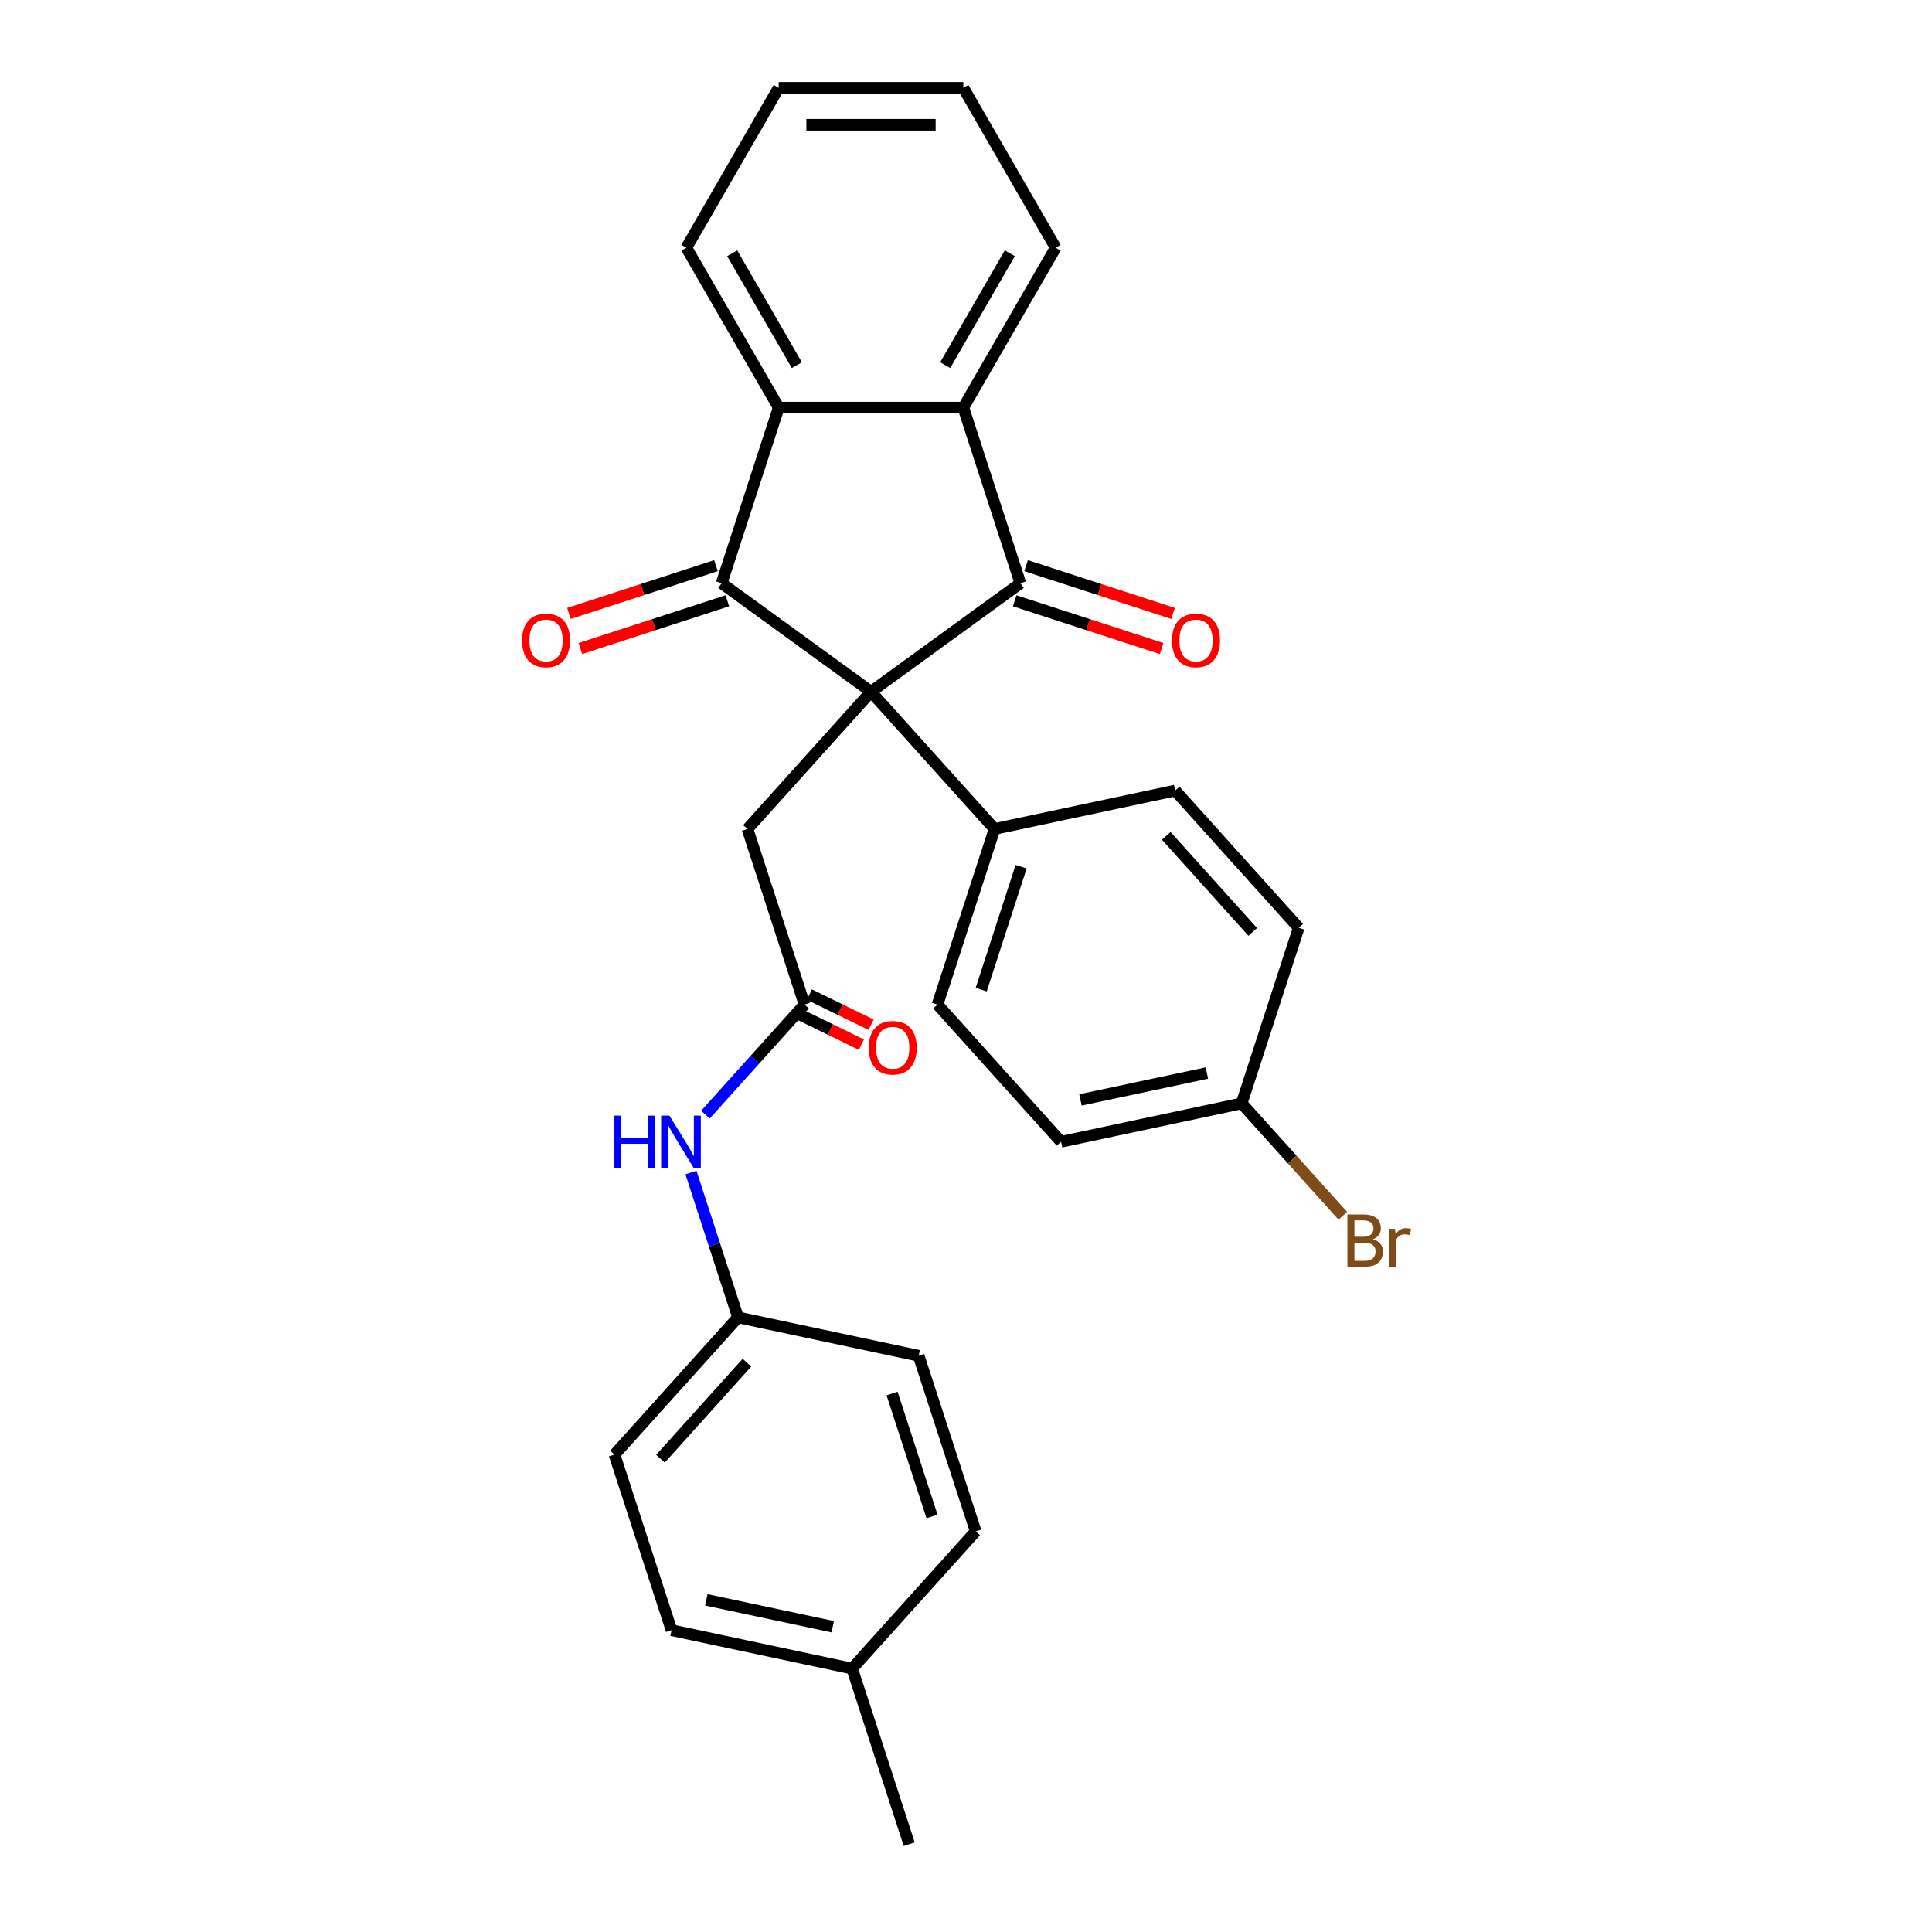 <?xml version='1.0' encoding='iso-8859-1'?>
<svg version='1.1' baseProfile='full'
              xmlns='http://www.w3.org/2000/svg'
                      xmlns:rdkit='http://www.rdkit.org/xml'
                      xmlns:xlink='http://www.w3.org/1999/xlink'
                  xml:space='preserve'
width='1000px' height='1000px' viewBox='0 0 1000 1000'>
<!-- END OF HEADER -->
<rect style='opacity:1.0;fill:#FFFFFF;stroke:none' width='1000' height='1000' x='0' y='0'> </rect>
<path class='bond-0' d='M 450.836,358.048 L 528.152,301.875' style='fill:none;fill-rule:evenodd;stroke:#000000;stroke-width:6px;stroke-linecap:butt;stroke-linejoin:miter;stroke-opacity:1' />
<path class='bond-1' d='M 450.836,358.048 L 373.519,301.875' style='fill:none;fill-rule:evenodd;stroke:#000000;stroke-width:6px;stroke-linecap:butt;stroke-linejoin:miter;stroke-opacity:1' />
<path class='bond-4' d='M 450.836,358.048 L 386.888,429.07' style='fill:none;fill-rule:evenodd;stroke:#000000;stroke-width:6px;stroke-linecap:butt;stroke-linejoin:miter;stroke-opacity:1' />
<path class='bond-6' d='M 450.836,358.048 L 514.783,429.07' style='fill:none;fill-rule:evenodd;stroke:#000000;stroke-width:6px;stroke-linecap:butt;stroke-linejoin:miter;stroke-opacity:1' />
<path class='bond-2' d='M 528.152,301.875 L 498.62,210.984' style='fill:none;fill-rule:evenodd;stroke:#000000;stroke-width:6px;stroke-linecap:butt;stroke-linejoin:miter;stroke-opacity:1' />
<path class='bond-8' d='M 525.199,310.964 L 563.238,323.323' style='fill:none;fill-rule:evenodd;stroke:#000000;stroke-width:6px;stroke-linecap:butt;stroke-linejoin:miter;stroke-opacity:1' />
<path class='bond-8' d='M 563.238,323.323 L 601.277,335.683' style='fill:none;fill-rule:evenodd;stroke:#FF0000;stroke-width:6px;stroke-linecap:butt;stroke-linejoin:miter;stroke-opacity:1' />
<path class='bond-8' d='M 531.105,292.786 L 569.144,305.145' style='fill:none;fill-rule:evenodd;stroke:#000000;stroke-width:6px;stroke-linecap:butt;stroke-linejoin:miter;stroke-opacity:1' />
<path class='bond-8' d='M 569.144,305.145 L 607.183,317.505' style='fill:none;fill-rule:evenodd;stroke:#FF0000;stroke-width:6px;stroke-linecap:butt;stroke-linejoin:miter;stroke-opacity:1' />
<path class='bond-3' d='M 373.519,301.875 L 403.051,210.984' style='fill:none;fill-rule:evenodd;stroke:#000000;stroke-width:6px;stroke-linecap:butt;stroke-linejoin:miter;stroke-opacity:1' />
<path class='bond-7' d='M 370.566,292.786 L 332.527,305.145' style='fill:none;fill-rule:evenodd;stroke:#000000;stroke-width:6px;stroke-linecap:butt;stroke-linejoin:miter;stroke-opacity:1' />
<path class='bond-7' d='M 332.527,305.145 L 294.488,317.505' style='fill:none;fill-rule:evenodd;stroke:#FF0000;stroke-width:6px;stroke-linecap:butt;stroke-linejoin:miter;stroke-opacity:1' />
<path class='bond-7' d='M 376.472,310.964 L 338.433,323.323' style='fill:none;fill-rule:evenodd;stroke:#000000;stroke-width:6px;stroke-linecap:butt;stroke-linejoin:miter;stroke-opacity:1' />
<path class='bond-7' d='M 338.433,323.323 L 300.394,335.683' style='fill:none;fill-rule:evenodd;stroke:#FF0000;stroke-width:6px;stroke-linecap:butt;stroke-linejoin:miter;stroke-opacity:1' />
<path class='bond-19' d='M 498.62,210.984 L 546.404,128.219' style='fill:none;fill-rule:evenodd;stroke:#000000;stroke-width:6px;stroke-linecap:butt;stroke-linejoin:miter;stroke-opacity:1' />
<path class='bond-19' d='M 489.234,189.012 L 522.683,131.077' style='fill:none;fill-rule:evenodd;stroke:#000000;stroke-width:6px;stroke-linecap:butt;stroke-linejoin:miter;stroke-opacity:1' />
<path class='bond-28' d='M 498.62,210.984 L 403.051,210.984' style='fill:none;fill-rule:evenodd;stroke:#000000;stroke-width:6px;stroke-linecap:butt;stroke-linejoin:miter;stroke-opacity:1' />
<path class='bond-20' d='M 403.051,210.984 L 355.267,128.219' style='fill:none;fill-rule:evenodd;stroke:#000000;stroke-width:6px;stroke-linecap:butt;stroke-linejoin:miter;stroke-opacity:1' />
<path class='bond-20' d='M 412.437,189.012 L 378.988,131.077' style='fill:none;fill-rule:evenodd;stroke:#000000;stroke-width:6px;stroke-linecap:butt;stroke-linejoin:miter;stroke-opacity:1' />
<path class='bond-5' d='M 386.888,429.07 L 416.42,519.961' style='fill:none;fill-rule:evenodd;stroke:#000000;stroke-width:6px;stroke-linecap:butt;stroke-linejoin:miter;stroke-opacity:1' />
<path class='bond-9' d='M 416.42,519.961 L 390.773,548.445' style='fill:none;fill-rule:evenodd;stroke:#000000;stroke-width:6px;stroke-linecap:butt;stroke-linejoin:miter;stroke-opacity:1' />
<path class='bond-9' d='M 390.773,548.445 L 365.126,576.929' style='fill:none;fill-rule:evenodd;stroke:#0000FF;stroke-width:6px;stroke-linecap:butt;stroke-linejoin:miter;stroke-opacity:1' />
<path class='bond-10' d='M 413.906,525.114 L 429.883,532.908' style='fill:none;fill-rule:evenodd;stroke:#000000;stroke-width:6px;stroke-linecap:butt;stroke-linejoin:miter;stroke-opacity:1' />
<path class='bond-10' d='M 429.883,532.908 L 445.86,540.701' style='fill:none;fill-rule:evenodd;stroke:#FF0000;stroke-width:6px;stroke-linecap:butt;stroke-linejoin:miter;stroke-opacity:1' />
<path class='bond-10' d='M 418.934,514.807 L 434.911,522.6' style='fill:none;fill-rule:evenodd;stroke:#000000;stroke-width:6px;stroke-linecap:butt;stroke-linejoin:miter;stroke-opacity:1' />
<path class='bond-10' d='M 434.911,522.6 L 450.888,530.394' style='fill:none;fill-rule:evenodd;stroke:#FF0000;stroke-width:6px;stroke-linecap:butt;stroke-linejoin:miter;stroke-opacity:1' />
<path class='bond-11' d='M 514.783,429.07 L 485.251,519.961' style='fill:none;fill-rule:evenodd;stroke:#000000;stroke-width:6px;stroke-linecap:butt;stroke-linejoin:miter;stroke-opacity:1' />
<path class='bond-11' d='M 528.532,448.61 L 507.859,512.233' style='fill:none;fill-rule:evenodd;stroke:#000000;stroke-width:6px;stroke-linecap:butt;stroke-linejoin:miter;stroke-opacity:1' />
<path class='bond-12' d='M 514.783,429.07 L 608.263,409.2' style='fill:none;fill-rule:evenodd;stroke:#000000;stroke-width:6px;stroke-linecap:butt;stroke-linejoin:miter;stroke-opacity:1' />
<path class='bond-13' d='M 357.646,606.903 L 369.825,644.388' style='fill:none;fill-rule:evenodd;stroke:#0000FF;stroke-width:6px;stroke-linecap:butt;stroke-linejoin:miter;stroke-opacity:1' />
<path class='bond-13' d='M 369.825,644.388 L 382.005,681.873' style='fill:none;fill-rule:evenodd;stroke:#000000;stroke-width:6px;stroke-linecap:butt;stroke-linejoin:miter;stroke-opacity:1' />
<path class='bond-15' d='M 485.251,519.961 L 549.199,590.982' style='fill:none;fill-rule:evenodd;stroke:#000000;stroke-width:6px;stroke-linecap:butt;stroke-linejoin:miter;stroke-opacity:1' />
<path class='bond-16' d='M 608.263,409.2 L 672.211,480.221' style='fill:none;fill-rule:evenodd;stroke:#000000;stroke-width:6px;stroke-linecap:butt;stroke-linejoin:miter;stroke-opacity:1' />
<path class='bond-16' d='M 603.651,432.643 L 648.415,482.357' style='fill:none;fill-rule:evenodd;stroke:#000000;stroke-width:6px;stroke-linecap:butt;stroke-linejoin:miter;stroke-opacity:1' />
<path class='bond-21' d='M 382.005,681.873 L 475.485,701.742' style='fill:none;fill-rule:evenodd;stroke:#000000;stroke-width:6px;stroke-linecap:butt;stroke-linejoin:miter;stroke-opacity:1' />
<path class='bond-22' d='M 382.005,681.873 L 318.057,752.894' style='fill:none;fill-rule:evenodd;stroke:#000000;stroke-width:6px;stroke-linecap:butt;stroke-linejoin:miter;stroke-opacity:1' />
<path class='bond-22' d='M 386.617,705.315 L 341.853,755.03' style='fill:none;fill-rule:evenodd;stroke:#000000;stroke-width:6px;stroke-linecap:butt;stroke-linejoin:miter;stroke-opacity:1' />
<path class='bond-14' d='M 642.679,571.112 L 672.211,480.221' style='fill:none;fill-rule:evenodd;stroke:#000000;stroke-width:6px;stroke-linecap:butt;stroke-linejoin:miter;stroke-opacity:1' />
<path class='bond-18' d='M 642.679,571.112 L 668.861,600.19' style='fill:none;fill-rule:evenodd;stroke:#000000;stroke-width:6px;stroke-linecap:butt;stroke-linejoin:miter;stroke-opacity:1' />
<path class='bond-18' d='M 668.861,600.19 L 695.044,629.269' style='fill:none;fill-rule:evenodd;stroke:#7F4C19;stroke-width:6px;stroke-linecap:butt;stroke-linejoin:miter;stroke-opacity:1' />
<path class='bond-29' d='M 642.679,571.112 L 549.199,590.982' style='fill:none;fill-rule:evenodd;stroke:#000000;stroke-width:6px;stroke-linecap:butt;stroke-linejoin:miter;stroke-opacity:1' />
<path class='bond-29' d='M 624.683,555.396 L 559.247,569.305' style='fill:none;fill-rule:evenodd;stroke:#000000;stroke-width:6px;stroke-linecap:butt;stroke-linejoin:miter;stroke-opacity:1' />
<path class='bond-17' d='M 441.069,863.655 L 347.589,843.785' style='fill:none;fill-rule:evenodd;stroke:#000000;stroke-width:6px;stroke-linecap:butt;stroke-linejoin:miter;stroke-opacity:1' />
<path class='bond-17' d='M 431.021,841.978 L 365.585,828.069' style='fill:none;fill-rule:evenodd;stroke:#000000;stroke-width:6px;stroke-linecap:butt;stroke-linejoin:miter;stroke-opacity:1' />
<path class='bond-25' d='M 441.069,863.655 L 470.601,954.545' style='fill:none;fill-rule:evenodd;stroke:#000000;stroke-width:6px;stroke-linecap:butt;stroke-linejoin:miter;stroke-opacity:1' />
<path class='bond-31' d='M 441.069,863.655 L 505.017,792.633' style='fill:none;fill-rule:evenodd;stroke:#000000;stroke-width:6px;stroke-linecap:butt;stroke-linejoin:miter;stroke-opacity:1' />
<path class='bond-26' d='M 546.404,128.219 L 498.62,45.455' style='fill:none;fill-rule:evenodd;stroke:#000000;stroke-width:6px;stroke-linecap:butt;stroke-linejoin:miter;stroke-opacity:1' />
<path class='bond-27' d='M 355.267,128.219 L 403.051,45.455' style='fill:none;fill-rule:evenodd;stroke:#000000;stroke-width:6px;stroke-linecap:butt;stroke-linejoin:miter;stroke-opacity:1' />
<path class='bond-24' d='M 475.485,701.742 L 505.017,792.633' style='fill:none;fill-rule:evenodd;stroke:#000000;stroke-width:6px;stroke-linecap:butt;stroke-linejoin:miter;stroke-opacity:1' />
<path class='bond-24' d='M 461.736,721.283 L 482.409,784.906' style='fill:none;fill-rule:evenodd;stroke:#000000;stroke-width:6px;stroke-linecap:butt;stroke-linejoin:miter;stroke-opacity:1' />
<path class='bond-23' d='M 318.057,752.894 L 347.589,843.785' style='fill:none;fill-rule:evenodd;stroke:#000000;stroke-width:6px;stroke-linecap:butt;stroke-linejoin:miter;stroke-opacity:1' />
<path class='bond-30' d='M 498.62,45.455 L 403.051,45.455' style='fill:none;fill-rule:evenodd;stroke:#000000;stroke-width:6px;stroke-linecap:butt;stroke-linejoin:miter;stroke-opacity:1' />
<path class='bond-30' d='M 484.284,64.568 L 417.387,64.568' style='fill:none;fill-rule:evenodd;stroke:#000000;stroke-width:6px;stroke-linecap:butt;stroke-linejoin:miter;stroke-opacity:1' />
<path  class='atom-8' d='M 270.204 331.483
Q 270.204 324.985, 273.415 321.353
Q 276.626 317.722, 282.628 317.722
Q 288.63 317.722, 291.841 321.353
Q 295.052 324.985, 295.052 331.483
Q 295.052 338.059, 291.803 341.805
Q 288.553 345.513, 282.628 345.513
Q 276.665 345.513, 273.415 341.805
Q 270.204 338.097, 270.204 331.483
M 282.628 342.455
Q 286.757 342.455, 288.974 339.702
Q 291.229 336.912, 291.229 331.483
Q 291.229 326.17, 288.974 323.494
Q 286.757 320.78, 282.628 320.78
Q 278.5 320.78, 276.244 323.456
Q 274.027 326.132, 274.027 331.483
Q 274.027 336.95, 276.244 339.702
Q 278.5 342.455, 282.628 342.455
' fill='#FF0000'/>
<path  class='atom-9' d='M 606.619 331.483
Q 606.619 324.985, 609.83 321.353
Q 613.041 317.722, 619.043 317.722
Q 625.045 317.722, 628.256 321.353
Q 631.467 324.985, 631.467 331.483
Q 631.467 338.059, 628.217 341.805
Q 624.968 345.513, 619.043 345.513
Q 613.079 345.513, 609.83 341.805
Q 606.619 338.097, 606.619 331.483
M 619.043 342.455
Q 623.171 342.455, 625.389 339.702
Q 627.644 336.912, 627.644 331.483
Q 627.644 326.17, 625.389 323.494
Q 623.171 320.78, 619.043 320.78
Q 614.914 320.78, 612.659 323.456
Q 610.442 326.132, 610.442 331.483
Q 610.442 336.95, 612.659 339.702
Q 614.914 342.455, 619.043 342.455
' fill='#FF0000'/>
<path  class='atom-10' d='M 317.857 577.449
L 321.527 577.449
L 321.527 588.956
L 335.366 588.956
L 335.366 577.449
L 339.035 577.449
L 339.035 604.514
L 335.366 604.514
L 335.366 592.014
L 321.527 592.014
L 321.527 604.514
L 317.857 604.514
L 317.857 577.449
' fill='#0000FF'/>
<path  class='atom-10' d='M 346.49 577.449
L 355.358 591.784
Q 356.238 593.199, 357.652 595.76
Q 359.067 598.321, 359.143 598.474
L 359.143 577.449
L 362.736 577.449
L 362.736 604.514
L 359.028 604.514
L 349.51 588.841
Q 348.401 587.006, 347.216 584.904
Q 346.069 582.801, 345.725 582.151
L 345.725 604.514
L 342.208 604.514
L 342.208 577.449
L 346.49 577.449
' fill='#0000FF'/>
<path  class='atom-11' d='M 449.644 542.304
Q 449.644 535.805, 452.855 532.174
Q 456.066 528.542, 462.068 528.542
Q 468.069 528.542, 471.28 532.174
Q 474.492 535.805, 474.492 542.304
Q 474.492 548.879, 471.242 552.625
Q 467.993 556.333, 462.068 556.333
Q 456.104 556.333, 452.855 552.625
Q 449.644 548.917, 449.644 542.304
M 462.068 553.275
Q 466.196 553.275, 468.413 550.523
Q 470.669 547.732, 470.669 542.304
Q 470.669 536.99, 468.413 534.314
Q 466.196 531.6, 462.068 531.6
Q 457.939 531.6, 455.684 534.276
Q 453.466 536.952, 453.466 542.304
Q 453.466 547.77, 455.684 550.523
Q 457.939 553.275, 462.068 553.275
' fill='#FF0000'/>
<path  class='atom-19' d='M 710.583 641.445
Q 713.182 642.171, 714.482 643.777
Q 715.82 645.344, 715.82 647.676
Q 715.82 651.422, 713.412 653.563
Q 711.042 655.666, 706.531 655.666
L 697.433 655.666
L 697.433 628.601
L 705.422 628.601
Q 710.048 628.601, 712.38 630.474
Q 714.712 632.347, 714.712 635.787
Q 714.712 639.878, 710.583 641.445
M 701.064 631.659
L 701.064 640.145
L 705.422 640.145
Q 708.098 640.145, 709.474 639.075
Q 710.889 637.966, 710.889 635.787
Q 710.889 631.659, 705.422 631.659
L 701.064 631.659
M 706.531 652.607
Q 709.169 652.607, 710.583 651.346
Q 711.997 650.084, 711.997 647.676
Q 711.997 645.459, 710.43 644.35
Q 708.901 643.203, 705.957 643.203
L 701.064 643.203
L 701.064 652.607
L 706.531 652.607
' fill='#7F4C19'/>
<path  class='atom-19' d='M 721.975 636.017
L 722.395 638.731
Q 724.459 635.673, 727.823 635.673
Q 728.894 635.673, 730.347 636.055
L 729.773 639.266
Q 728.129 638.884, 727.212 638.884
Q 725.606 638.884, 724.536 639.534
Q 723.504 640.145, 722.663 641.636
L 722.663 655.666
L 719.069 655.666
L 719.069 636.017
L 721.975 636.017
' fill='#7F4C19'/>
</svg>
